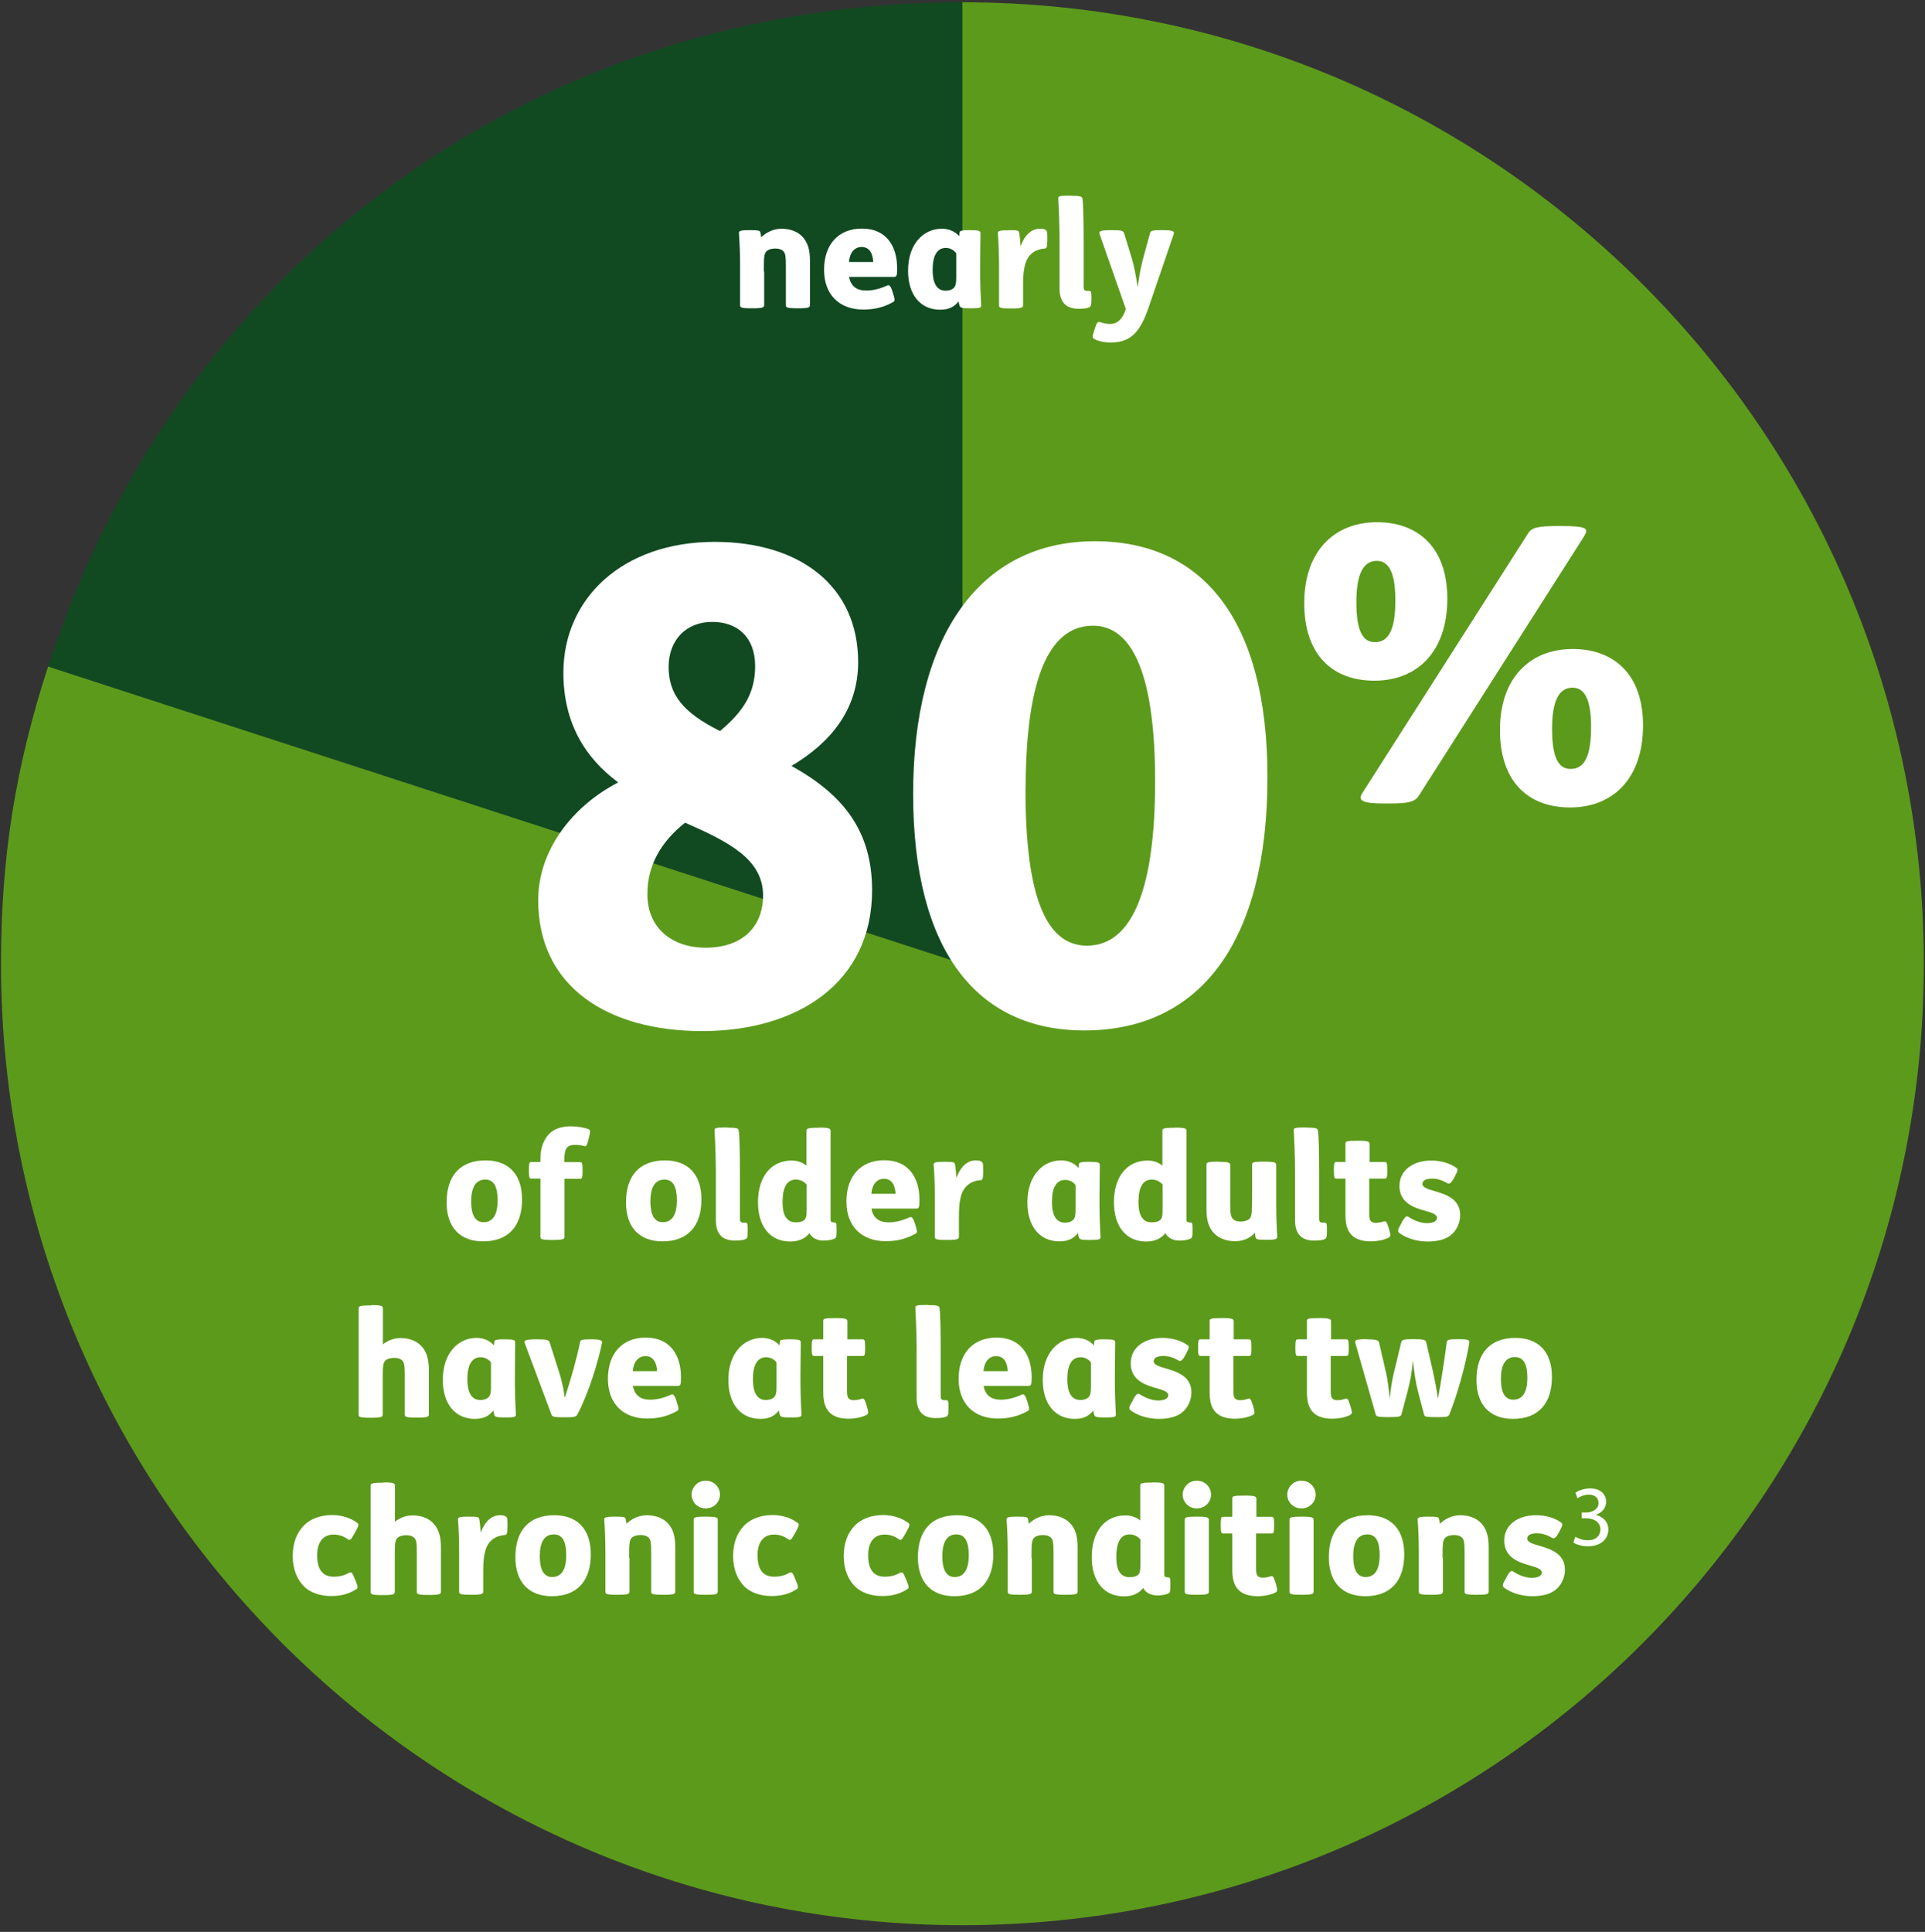 <svg width="282" height="283" viewBox="0 0 282 283" fill="none" xmlns="http://www.w3.org/2000/svg">
<rect x="0" y="0" width="282" height="283" fill="#333333" stroke="none"/>
<g clip-path="url(#clip0_2682_1133)">
<path d="M140.989 141.176L7.042 97.648C26.263 38.474 78.774 0.333 140.989 0.333V141.176Z" fill="#114A21"/>
<path d="M140.989 141.176V0.333C218.78 0.333 281.831 63.384 281.831 141.176C281.831 218.967 218.78 282.018 140.989 282.018C63.197 282.018 0.146 218.967 0.146 141.176C0.146 125.622 2.235 112.436 7.041 97.648L140.989 141.176Z" fill="#5C9A1B"/>
<path d="M90.567 114.618C85.622 110.95 82.534 105.796 82.534 98.553C82.534 87.712 91.147 79.378 104.704 79.378C117.194 79.378 125.713 85.855 125.713 96.998C125.713 103.962 121.651 108.814 115.94 112.203C123.694 116.475 127.756 121.884 127.756 130.403C127.756 144.054 116.706 151.041 102.87 151.041C89.034 151.041 78.843 144.564 78.843 131.866C78.843 124.6 83.788 118.123 90.567 114.618ZM94.838 130.984C94.838 136.021 98.529 138.83 103.358 138.83C108.674 138.83 111.785 135.836 111.785 131.17C111.785 125.853 106.747 123.323 100.363 120.514C96.695 123.416 94.838 126.898 94.838 130.961V130.984ZM105.494 107.073C108.976 104.171 110.624 101.455 110.624 97.578C110.624 93.423 108.117 91.101 104.333 91.101C100.549 91.101 97.949 93.725 97.949 97.694C97.949 101.664 99.992 104.38 105.494 107.096V107.073Z" fill="white"/>
<path d="M185.677 113.852C185.677 137.879 175.903 150.948 158.841 150.948C143.148 150.948 133.769 139.318 133.769 116.289C133.769 93.26 143.449 79.285 160.396 79.285C176.182 79.285 185.677 90.8 185.677 113.852ZM150.228 115.686C150.228 131.286 153.223 138.529 159.235 138.529C166.107 138.529 169.218 129.614 169.218 114.502C169.218 99.389 166.13 91.659 160.118 91.659C153.246 91.659 150.251 100.48 150.251 115.686H150.228Z" fill="white"/>
<path d="M212.025 87.687C212.025 95.604 207.498 99.713 201.347 99.713C195.195 99.713 191.062 95.929 191.062 88.361C191.062 80.793 195.404 76.498 201.741 76.498C207.661 76.498 212.025 80.12 212.025 87.687ZM198.7 88.198C198.7 92.377 199.605 94.071 201.416 94.071C203.505 94.071 204.411 92.098 204.411 87.92C204.411 83.741 203.389 82.162 201.695 82.162C199.652 82.162 198.7 84.205 198.7 88.198ZM228.508 77.055C232.733 77.055 232.733 77.45 232.013 78.634L207.847 116.566C207.22 117.518 206.268 117.704 203.227 117.704H202.879C199.489 117.704 198.863 117.263 199.605 116.125L223.818 78.193C224.375 77.287 225.165 77.055 228.391 77.055H228.508ZM240.695 106.259C240.695 114.175 236.168 118.284 230.016 118.284C223.865 118.284 219.732 114.5 219.732 106.932C219.732 99.364 224.074 95.07 230.411 95.07C236.331 95.07 240.695 98.691 240.695 106.259ZM227.37 106.77C227.37 110.948 228.275 112.643 230.086 112.643C232.175 112.643 233.081 110.67 233.081 106.491C233.081 102.313 232.059 100.734 230.365 100.734C228.322 100.734 227.37 102.777 227.37 106.77Z" fill="white"/>
<path d="M76.476 175.695C76.476 179.618 74.479 181.847 70.765 181.847C67.445 181.847 65.426 179.851 65.426 176.136C65.426 172.213 67.422 169.984 71.137 169.984C74.456 169.984 76.476 171.981 76.476 175.695ZM69.024 175.997C69.024 177.924 69.581 179.038 70.835 179.038C72.274 179.038 72.901 177.831 72.901 175.834C72.901 173.838 72.344 172.793 71.09 172.793C69.651 172.793 69.024 174 69.024 175.997Z" fill="white"/>
<path d="M82.697 172.654V181.15C82.697 181.499 82.558 181.638 81.003 181.638H80.887C79.215 181.638 79.169 181.499 79.169 181.15V172.654H77.892C77.567 172.654 77.474 172.584 77.474 171.516V171.354C77.474 170.263 77.567 170.216 77.892 170.216H79.169V169.729C79.169 168.197 79.633 166.966 80.422 166.131C81.165 165.365 82.233 164.993 83.672 164.993C84.601 164.993 85.622 165.179 86.226 165.411C86.505 165.527 86.481 165.806 86.296 166.595L86.203 166.943C85.971 167.849 85.901 167.965 85.576 167.872C85.112 167.756 84.694 167.709 84.253 167.709C83.626 167.709 83.254 167.849 82.999 168.197C82.79 168.499 82.674 169.056 82.674 169.822V170.24H84.926C85.251 170.24 85.344 170.309 85.344 171.377V171.54C85.344 172.631 85.251 172.677 84.926 172.677H82.674L82.697 172.654Z" fill="white"/>
<path d="M102.754 175.695C102.754 179.618 100.758 181.847 97.043 181.847C93.724 181.847 91.704 179.851 91.704 176.136C91.704 172.213 93.701 169.984 97.415 169.984C100.735 169.984 102.754 171.981 102.754 175.695ZM95.279 175.997C95.279 177.924 95.836 179.038 97.09 179.038C98.529 179.038 99.156 177.831 99.156 175.834C99.156 173.838 98.599 172.793 97.345 172.793C95.906 172.793 95.279 174 95.279 175.997Z" fill="white"/>
<path d="M106.516 165.179C107.955 165.179 108.141 165.296 108.21 165.574C108.35 166.271 108.396 169.103 108.396 171.888V178.551C108.396 178.946 108.535 179.108 108.883 179.108H109.185C109.51 179.108 109.533 179.247 109.533 180.222V180.408C109.533 181.244 109.441 181.406 109.208 181.522C108.907 181.662 108.419 181.731 107.63 181.731C106.748 181.731 106.051 181.476 105.633 181.058C105.076 180.501 104.867 179.735 104.867 178.714V171.424C104.867 169.428 104.728 166.363 104.682 165.597C104.682 165.272 104.682 165.156 106.376 165.156H106.492L106.516 165.179Z" fill="white"/>
<path d="M119.98 165.179C121.512 165.179 121.674 165.318 121.674 165.666V178.643C121.674 178.991 121.837 179.084 122.208 179.084C122.533 179.084 122.556 179.2 122.556 180.106V180.338C122.556 181.15 122.51 181.336 122.255 181.452C121.86 181.638 121.256 181.731 120.63 181.731C119.678 181.731 118.889 181.29 118.587 180.64C117.96 181.429 117.031 181.87 115.778 181.87C112.83 181.87 111.042 179.665 111.042 176.113C111.042 172.282 113.038 170.007 115.963 170.007C116.799 170.007 117.565 170.263 118.146 170.75V165.689C118.146 165.341 118.192 165.202 119.864 165.202H119.98V165.179ZM118.169 173.513C117.728 173.048 117.217 172.793 116.59 172.793C115.267 172.793 114.64 173.954 114.64 176.09C114.64 177.32 114.872 178.086 115.267 178.504C115.592 178.922 116.103 179.061 116.613 179.061C117.217 179.061 117.705 178.898 117.913 178.62C118.099 178.411 118.169 178.063 118.169 177.297V173.513Z" fill="white"/>
<path d="M127.664 177.064C127.896 178.41 128.778 179.06 130.147 179.06C131.192 179.06 132.121 178.828 133.258 178.317C133.49 178.201 133.722 178.317 133.978 179.083L134.14 179.594C134.396 180.407 134.373 180.592 134.094 180.731C132.724 181.498 131.331 181.823 129.753 181.823C126.271 181.823 123.996 179.687 123.996 175.996C123.996 172.305 126.085 169.96 129.544 169.96C133.003 169.96 134.698 172.397 134.698 175.787C134.698 176.924 134.605 177.04 134.21 177.04H127.64L127.664 177.064ZM131.192 174.881C131.146 173.698 130.681 172.676 129.497 172.676C128.499 172.676 127.756 173.442 127.64 174.881H131.192Z" fill="white"/>
<path d="M138.481 170.193C139.735 170.193 139.828 170.263 139.897 170.565C139.99 171.029 140.06 171.772 140.106 172.538C140.733 170.89 141.685 169.984 142.962 169.984C143.31 169.984 143.519 170.031 143.705 170.124C143.96 170.263 144.03 170.356 144.03 171.284V171.586C144.03 172.77 143.914 172.863 143.612 172.886C142.474 172.979 141.731 173.443 141.197 174.233C140.71 174.999 140.478 176.183 140.478 178.133V181.151C140.478 181.499 140.315 181.638 138.783 181.638H138.667C136.996 181.638 136.949 181.499 136.949 181.151V175.347C136.949 173.699 136.88 171.911 136.787 170.75C136.74 170.309 136.787 170.193 138.319 170.193H138.435H138.481Z" fill="white"/>
<path d="M158.052 170.588C158.052 170.356 158.144 170.193 159.444 170.193H159.584C160.93 170.193 161.116 170.309 161.116 170.658C161.116 171.772 161.069 173.281 161.069 175.208V176.484C161.069 177.97 161.139 179.92 161.209 181.081C161.255 181.522 161.209 181.638 159.723 181.638H159.607C158.353 181.638 158.168 181.568 158.052 181.267C157.982 181.081 157.935 180.826 157.912 180.617C157.239 181.476 156.427 181.847 155.196 181.847C152.341 181.847 150.507 179.688 150.507 176.136C150.507 172.19 152.782 169.984 155.452 169.984C156.543 169.984 157.494 170.449 157.982 171.099L158.052 170.611V170.588ZM157.564 173.606C157.239 173.142 156.659 172.84 156.055 172.84C154.732 172.84 154.105 174 154.105 176.067C154.105 177.808 154.593 179.108 156.009 179.108C156.543 179.108 156.937 178.968 157.216 178.69C157.471 178.434 157.564 178.04 157.564 177.227V173.606Z" fill="white"/>
<path d="M172.119 165.179C173.651 165.179 173.814 165.318 173.814 165.666V178.643C173.814 178.991 173.976 179.084 174.348 179.084C174.673 179.084 174.696 179.2 174.696 180.106V180.338C174.696 181.15 174.65 181.336 174.394 181.452C174 181.638 173.396 181.731 172.769 181.731C171.817 181.731 171.028 181.29 170.726 180.64C170.1 181.429 169.171 181.87 167.917 181.87C164.969 181.87 163.182 179.665 163.182 176.113C163.182 172.282 165.178 170.007 168.103 170.007C168.939 170.007 169.705 170.263 170.285 170.75V165.689C170.285 165.341 170.332 165.202 172.003 165.202H172.119V165.179ZM170.308 173.513C169.867 173.048 169.357 172.793 168.73 172.793C167.407 172.793 166.78 173.954 166.78 176.09C166.78 177.32 167.012 178.086 167.407 178.504C167.732 178.922 168.242 179.061 168.753 179.061C169.357 179.061 169.844 178.898 170.053 178.62C170.239 178.411 170.308 178.063 170.308 177.297V173.513Z" fill="white"/>
<path d="M178.528 170.193C180.06 170.193 180.222 170.332 180.222 170.681V176.345C180.222 177.854 180.315 178.179 180.571 178.504C180.803 178.783 181.174 178.945 181.731 178.945C182.289 178.945 182.73 178.806 183.008 178.574C183.24 178.365 183.333 178.086 183.38 177.459C183.38 177.018 183.426 176.345 183.426 175.579V170.657C183.426 170.309 183.426 170.17 185.144 170.17H185.26C186.792 170.17 186.955 170.309 186.955 170.657V176.461C186.955 178.109 187.024 179.897 187.094 181.058C187.14 181.499 187.047 181.615 185.539 181.615H185.422C184.192 181.615 183.983 181.545 183.937 181.243C183.89 181.081 183.844 180.802 183.821 180.593C183.171 181.359 182.149 181.824 180.942 181.824C179.549 181.824 178.481 181.336 177.808 180.616C177.065 179.804 176.74 178.736 176.74 177.134V170.657C176.74 170.309 176.787 170.17 178.481 170.17H178.574L178.528 170.193Z" fill="white"/>
<path d="M191.364 165.179C192.804 165.179 192.989 165.296 193.059 165.574C193.198 166.271 193.245 169.103 193.245 171.888V178.551C193.245 178.946 193.384 179.108 193.732 179.108H194.034C194.359 179.108 194.382 179.247 194.382 180.222V180.408C194.382 181.244 194.289 181.406 194.057 181.522C193.755 181.662 193.268 181.731 192.479 181.731C191.596 181.731 190.9 181.476 190.482 181.058C189.925 180.501 189.716 179.735 189.716 178.714V171.424C189.716 169.428 189.577 166.363 189.53 165.597C189.53 165.272 189.53 165.156 191.225 165.156H191.341L191.364 165.179Z" fill="white"/>
<path d="M200.582 172.654V177.807C200.582 178.411 200.651 178.69 200.814 178.875C200.976 179.061 201.255 179.131 201.533 179.131C201.951 179.131 202.299 179.061 202.671 178.945C203.042 178.806 203.158 178.991 203.437 179.897L203.507 180.106C203.785 181.081 203.692 181.173 203.344 181.336C202.624 181.684 201.673 181.847 200.791 181.847C199.491 181.847 198.585 181.498 198.028 180.941C197.378 180.291 197.099 179.363 197.099 177.97V172.654H195.823C195.498 172.654 195.405 172.584 195.405 171.516V171.354C195.405 170.263 195.498 170.216 195.823 170.216H197.099V167.593C197.099 167.222 197.099 167.105 198.817 167.105H198.933C200.466 167.105 200.628 167.245 200.628 167.593V170.216H202.81C203.135 170.216 203.228 170.286 203.228 171.354V171.516C203.228 172.607 203.135 172.654 202.81 172.654H200.628H200.582Z" fill="white"/>
<path d="M205.34 179.061C205.85 178.179 206.059 178.063 206.361 178.272C207.15 178.806 208.195 179.178 209.031 179.178C210.075 179.178 210.517 178.829 210.517 178.388C210.517 177.878 209.658 177.622 208.845 177.39C207.197 176.926 205.015 176.253 205.015 173.722C205.015 171.401 207.034 170.008 209.658 170.008C211.143 170.008 212.443 170.426 213.349 171.076C213.581 171.238 213.604 171.447 213.163 172.26L212.954 172.654C212.513 173.42 212.281 173.467 212.025 173.327C211.259 172.863 210.54 172.654 209.774 172.654C209.286 172.654 208.938 172.747 208.683 172.886C208.497 173.026 208.381 173.211 208.381 173.444C208.381 173.954 209.217 174.21 210.099 174.465C211.77 174.953 213.906 175.603 213.906 177.994C213.906 178.992 213.511 179.99 212.792 180.71C212.002 181.499 210.749 181.87 209.124 181.87C207.499 181.87 205.897 181.337 204.968 180.594C204.713 180.385 204.759 180.129 205.154 179.456L205.363 179.085L205.34 179.061Z" fill="white"/>
<path d="M54.398 191.18C55.93 191.18 56.093 191.319 56.093 191.667V196.937C56.743 196.38 57.718 196.008 58.67 196.008C60.062 196.008 61.107 196.496 61.757 197.215C62.5 198.028 62.825 199.096 62.825 200.698V207.174C62.825 207.523 62.686 207.662 61.154 207.662H61.038C59.343 207.662 59.296 207.523 59.296 207.174V201.51C59.296 200.071 59.227 199.653 58.971 199.351C58.739 199.073 58.298 198.91 57.811 198.91C57.277 198.91 56.882 199.003 56.604 199.189C56.325 199.374 56.163 199.676 56.116 200.21C56.07 200.698 56.07 201.487 56.07 202.276V207.198C56.07 207.546 55.907 207.685 54.375 207.685H54.259C52.587 207.685 52.541 207.546 52.541 207.198V191.714C52.541 191.365 52.587 191.226 54.259 191.226H54.375L54.398 191.18Z" fill="white"/>
<path d="M72.412 196.589C72.412 196.357 72.505 196.194 73.805 196.194H73.945C75.291 196.194 75.477 196.31 75.477 196.659C75.477 197.773 75.43 199.282 75.43 201.209V202.485C75.43 203.971 75.5 205.921 75.57 207.082C75.616 207.523 75.57 207.639 74.084 207.639H73.968C72.714 207.639 72.528 207.569 72.412 207.268C72.343 207.082 72.296 206.827 72.273 206.618C71.6 207.477 70.787 207.848 69.557 207.848C66.702 207.848 64.868 205.689 64.868 202.137C64.868 198.191 67.143 195.985 69.812 195.985C70.903 195.985 71.855 196.45 72.343 197.1L72.412 196.612V196.589ZM71.925 199.584C71.6 199.119 71.019 198.818 70.416 198.818C69.093 198.818 68.466 199.978 68.466 202.044C68.466 203.785 68.953 205.085 70.37 205.085C70.903 205.085 71.298 204.946 71.577 204.668C71.832 204.412 71.925 204.018 71.925 203.205V199.584Z" fill="white"/>
<path d="M78.749 196.194C80.166 196.194 80.398 196.31 80.514 196.635L81.883 200.93C82.278 202.16 82.557 203.414 82.742 204.76C83.601 202.114 84.507 198.98 84.971 196.635C85.041 196.334 85.041 196.194 86.457 196.194H86.596C87.896 196.194 88.267 196.334 88.198 196.682C87.618 199.56 86.201 204.157 84.6 207.175C84.414 207.546 84.182 207.616 82.928 207.616H82.441C81.141 207.616 80.909 207.523 80.792 207.244L76.892 196.798C76.73 196.403 76.799 196.194 78.587 196.194H78.749Z" fill="white"/>
<path d="M92.725 203.041C92.958 204.388 93.84 205.038 95.21 205.038C96.254 205.038 97.183 204.805 98.32 204.295C98.552 204.179 98.784 204.295 99.04 205.061L99.202 205.572C99.458 206.384 99.434 206.57 99.156 206.709C97.786 207.475 96.393 207.8 94.815 207.8C91.333 207.8 89.058 205.664 89.058 201.973C89.058 198.282 91.147 195.938 94.606 195.938C98.065 195.938 99.76 198.375 99.76 201.764C99.76 202.902 99.667 203.018 99.272 203.018H92.702L92.725 203.041ZM96.254 200.859C96.208 199.675 95.743 198.654 94.559 198.654C93.561 198.654 92.818 199.42 92.702 200.859H96.254Z" fill="white"/>
<path d="M114.245 196.589C114.245 196.357 114.338 196.194 115.638 196.194H115.777C117.124 196.194 117.309 196.31 117.309 196.659C117.309 197.773 117.263 199.282 117.263 201.209V202.485C117.263 203.971 117.332 205.921 117.402 207.082C117.449 207.523 117.402 207.639 115.916 207.639H115.8C114.547 207.639 114.361 207.569 114.245 207.268C114.175 207.082 114.129 206.827 114.106 206.618C113.432 207.477 112.62 207.848 111.39 207.848C108.534 207.848 106.7 205.689 106.7 202.137C106.7 198.191 108.975 195.985 111.645 195.985C112.736 195.985 113.688 196.45 114.175 197.1L114.245 196.612V196.589ZM113.757 199.584C113.432 199.119 112.852 198.818 112.248 198.818C110.925 198.818 110.298 199.978 110.298 202.044C110.298 203.785 110.786 205.085 112.202 205.085C112.736 205.085 113.131 204.946 113.409 204.668C113.665 204.412 113.757 204.018 113.757 203.205V199.584Z" fill="white"/>
<path d="M124.087 198.632V203.786C124.087 204.389 124.157 204.668 124.32 204.854C124.482 205.039 124.761 205.109 125.039 205.109C125.457 205.109 125.805 205.039 126.177 204.923C126.548 204.784 126.664 204.97 126.943 205.875L127.013 206.084C127.291 207.059 127.198 207.152 126.85 207.314C126.13 207.663 125.179 207.825 124.296 207.825C122.996 207.825 122.091 207.477 121.534 206.92C120.884 206.27 120.605 205.341 120.605 203.948V198.632H119.329C119.004 198.632 118.911 198.563 118.911 197.495V197.332C118.911 196.241 119.004 196.195 119.329 196.195H120.605V193.571C120.605 193.2 120.605 193.084 122.323 193.084H122.439C123.971 193.084 124.134 193.223 124.134 193.571V196.195H126.316C126.641 196.195 126.734 196.264 126.734 197.332V197.495C126.734 198.586 126.641 198.632 126.316 198.632H124.134H124.087Z" fill="white"/>
<path d="M135.927 191.18C137.367 191.18 137.552 191.297 137.622 191.575C137.761 192.272 137.808 195.104 137.808 197.889V204.552C137.808 204.947 137.947 205.109 138.295 205.109H138.597C138.922 205.109 138.945 205.248 138.945 206.223V206.409C138.945 207.245 138.852 207.407 138.62 207.523C138.318 207.663 137.831 207.732 137.042 207.732C136.159 207.732 135.463 207.477 135.045 207.059C134.488 206.502 134.279 205.736 134.279 204.715V197.425C134.279 195.429 134.14 192.364 134.093 191.598C134.093 191.273 134.093 191.157 135.788 191.157H135.904L135.927 191.18Z" fill="white"/>
<path d="M144.099 203.041C144.331 204.388 145.213 205.038 146.583 205.038C147.627 205.038 148.556 204.805 149.693 204.295C149.925 204.179 150.158 204.295 150.413 205.061L150.575 205.572C150.831 206.384 150.808 206.57 150.529 206.709C149.159 207.475 147.766 207.8 146.188 207.8C142.706 207.8 140.431 205.664 140.431 201.973C140.431 198.282 142.52 195.938 145.979 195.938C149.438 195.938 151.133 198.375 151.133 201.764C151.133 202.902 151.04 203.018 150.645 203.018H144.075L144.099 203.041ZM147.627 200.859C147.581 199.675 147.116 198.654 145.933 198.654C144.934 198.654 144.191 199.42 144.075 200.859H147.627Z" fill="white"/>
<path d="M160.303 196.589C160.303 196.357 160.395 196.194 161.695 196.194H161.835C163.181 196.194 163.367 196.31 163.367 196.659C163.367 197.773 163.32 199.282 163.32 201.209V202.485C163.32 203.971 163.39 205.921 163.46 207.082C163.506 207.523 163.46 207.639 161.974 207.639H161.858C160.604 207.639 160.419 207.569 160.303 207.268C160.233 207.082 160.186 206.827 160.163 206.618C159.49 207.477 158.678 207.848 157.447 207.848C154.592 207.848 152.758 205.689 152.758 202.137C152.758 198.191 155.033 195.985 157.703 195.985C158.794 195.985 159.745 196.45 160.233 197.1L160.303 196.612V196.589ZM159.815 199.584C159.49 199.119 158.91 198.818 158.306 198.818C156.983 198.818 156.356 199.978 156.356 202.044C156.356 203.785 156.844 205.085 158.26 205.085C158.794 205.085 159.188 204.946 159.467 204.668C159.722 204.412 159.815 204.018 159.815 203.205V199.584Z" fill="white"/>
<path d="M165.968 205.039C166.478 204.157 166.687 204.041 166.989 204.25C167.778 204.784 168.823 205.155 169.659 205.155C170.703 205.155 171.144 204.807 171.144 204.366C171.144 203.855 170.286 203.6 169.473 203.368C167.825 202.903 165.643 202.23 165.643 199.7C165.643 197.378 167.662 195.985 170.286 195.985C171.771 195.985 173.071 196.403 173.977 197.053C174.209 197.216 174.232 197.425 173.791 198.237L173.582 198.632C173.141 199.398 172.909 199.444 172.653 199.305C171.887 198.841 171.168 198.632 170.402 198.632C169.914 198.632 169.566 198.725 169.311 198.864C169.125 199.003 169.009 199.189 169.009 199.421C169.009 199.932 169.844 200.187 170.727 200.443C172.398 200.93 174.534 201.58 174.534 203.971C174.534 204.969 174.139 205.968 173.42 206.687C172.63 207.477 171.377 207.848 169.752 207.848C168.127 207.848 166.525 207.314 165.596 206.571C165.341 206.362 165.387 206.107 165.782 205.434L165.991 205.062L165.968 205.039Z" fill="white"/>
<path d="M180.686 198.632V203.786C180.686 204.389 180.755 204.668 180.918 204.854C181.08 205.039 181.359 205.109 181.637 205.109C182.055 205.109 182.403 205.039 182.775 204.923C183.146 204.784 183.262 204.97 183.541 205.875L183.611 206.084C183.889 207.059 183.796 207.152 183.448 207.314C182.729 207.663 181.777 207.825 180.895 207.825C179.595 207.825 178.689 207.477 178.132 206.92C177.482 206.27 177.203 205.341 177.203 203.948V198.632H175.927C175.602 198.632 175.509 198.563 175.509 197.495V197.332C175.509 196.241 175.602 196.195 175.927 196.195H177.203V193.571C177.203 193.2 177.203 193.084 178.921 193.084H179.037C180.57 193.084 180.732 193.223 180.732 193.571V196.195H182.914C183.239 196.195 183.332 196.264 183.332 197.332V197.495C183.332 198.586 183.239 198.632 182.914 198.632H180.732H180.686Z" fill="white"/>
<path d="M194.939 198.632V203.786C194.939 204.389 195.008 204.668 195.171 204.854C195.333 205.039 195.612 205.109 195.89 205.109C196.308 205.109 196.656 205.039 197.028 204.923C197.399 204.784 197.515 204.97 197.794 205.875L197.864 206.084C198.142 207.059 198.049 207.152 197.701 207.314C196.981 207.663 196.03 207.825 195.147 207.825C193.847 207.825 192.942 207.477 192.385 206.92C191.735 206.27 191.456 205.341 191.456 203.948V198.632H190.18C189.855 198.632 189.762 198.563 189.762 197.495V197.332C189.762 196.241 189.855 196.195 190.18 196.195H191.456V193.571C191.456 193.2 191.456 193.084 193.174 193.084H193.29C194.822 193.084 194.985 193.223 194.985 193.571V196.195H197.167C197.492 196.195 197.585 196.264 197.585 197.332V197.495C197.585 198.586 197.492 198.632 197.167 198.632H194.985H194.939Z" fill="white"/>
<path d="M200.255 196.194C201.648 196.194 201.926 196.333 202.019 196.658L203.041 201.069C203.273 202.114 203.459 203.46 203.575 204.923C203.737 203.483 203.9 202.346 204.155 201.255L205.269 196.635C205.385 196.264 205.618 196.171 207.01 196.171H207.196C208.566 196.171 208.844 196.287 208.937 196.635L209.935 201C210.191 202.183 210.423 203.344 210.655 204.876C211.096 202.555 211.677 198.701 211.932 196.658C211.978 196.287 212.141 196.171 213.627 196.171H213.719C215.043 196.171 215.298 196.287 215.252 196.682C214.764 199.653 213.627 203.925 212.327 207.198C212.164 207.546 211.932 207.592 210.539 207.592H210.353C208.728 207.592 208.705 207.5 208.612 207.198L207.753 203.925C207.382 202.532 207.196 201.208 206.987 199.305C206.825 201.185 206.546 202.485 206.175 203.925L205.293 207.221C205.223 207.476 204.991 207.592 203.505 207.592H203.296C201.88 207.592 201.601 207.5 201.532 207.198L198.56 196.774C198.421 196.333 198.514 196.171 200.232 196.171H200.301L200.255 196.194Z" fill="white"/>
<path d="M227.347 201.696C227.347 205.619 225.35 207.848 221.636 207.848C218.316 207.848 216.296 205.852 216.296 202.137C216.296 198.214 218.293 195.985 222.007 195.985C225.327 195.985 227.347 197.982 227.347 201.696ZM219.871 201.998C219.871 203.925 220.429 205.039 221.682 205.039C223.121 205.039 223.748 203.832 223.748 201.835C223.748 199.839 223.191 198.794 221.938 198.794C220.498 198.794 219.871 200.001 219.871 201.998Z" fill="white"/>
<path d="M51.892 224.701C51.381 225.63 51.242 225.676 50.94 225.467C50.267 225.003 49.663 224.794 48.85 224.794C47.527 224.794 46.459 225.699 46.459 227.812C46.459 229.924 47.272 230.969 48.897 230.969C49.733 230.969 50.499 230.76 51.009 230.458C51.474 230.203 51.566 230.272 51.961 231.248L52.1 231.573C52.425 232.385 52.472 232.617 52.217 232.78C51.149 233.476 49.988 233.801 48.525 233.801C46.9 233.801 45.531 233.314 44.649 232.501C43.511 231.433 42.884 229.855 42.884 227.951C42.884 226.047 43.441 224.585 44.509 223.471C45.461 222.519 46.854 221.938 48.688 221.938C50.104 221.938 51.404 222.38 52.356 223.099C52.611 223.285 52.541 223.517 52.124 224.283L51.915 224.678L51.892 224.701Z" fill="white"/>
<path d="M56.163 217.158C57.696 217.158 57.858 217.297 57.858 217.646V222.915C58.508 222.358 59.483 221.987 60.435 221.987C61.828 221.987 62.872 222.474 63.522 223.194C64.265 224.006 64.59 225.074 64.59 226.676V233.153C64.59 233.501 64.451 233.641 62.919 233.641H62.803C61.108 233.641 61.062 233.501 61.062 233.153V227.489C61.062 226.049 60.992 225.631 60.737 225.33C60.504 225.051 60.063 224.889 59.576 224.889C59.042 224.889 58.647 224.981 58.369 225.167C58.09 225.353 57.928 225.655 57.881 226.189C57.835 226.676 57.835 227.465 57.835 228.255V233.176C57.835 233.524 57.672 233.664 56.14 233.664H56.024C54.353 233.664 54.306 233.524 54.306 233.176V217.692C54.306 217.344 54.353 217.205 56.024 217.205H56.14L56.163 217.158Z" fill="white"/>
<path d="M68.792 222.171C70.046 222.171 70.139 222.24 70.209 222.542C70.301 223.007 70.371 223.749 70.417 224.516C71.044 222.867 71.996 221.962 73.273 221.962C73.621 221.962 73.83 222.008 74.016 222.101C74.271 222.24 74.341 222.333 74.341 223.262V223.564C74.341 224.748 74.225 224.841 73.923 224.864C72.785 224.957 72.042 225.421 71.508 226.21C71.021 226.976 70.789 228.16 70.789 230.11V233.128C70.789 233.476 70.626 233.616 69.094 233.616H68.978C67.307 233.616 67.26 233.476 67.26 233.128V227.324C67.26 225.676 67.191 223.889 67.098 222.728C67.051 222.287 67.098 222.171 68.63 222.171H68.746H68.792Z" fill="white"/>
<path d="M86.55 227.673C86.55 231.596 84.554 233.825 80.839 233.825C77.52 233.825 75.5 231.828 75.5 228.114C75.5 224.191 77.496 221.962 81.211 221.962C84.53 221.962 86.55 223.958 86.55 227.673ZM79.075 227.974C79.075 229.901 79.632 231.016 80.886 231.016C82.325 231.016 82.952 229.808 82.952 227.812C82.952 225.816 82.395 224.771 81.141 224.771C79.702 224.771 79.075 225.978 79.075 227.974Z" fill="white"/>
<path d="M92.216 228.207V233.128C92.216 233.476 92.053 233.616 90.521 233.616H90.405C88.733 233.616 88.687 233.476 88.687 233.128V227.324C88.687 225.676 88.617 223.889 88.524 222.728C88.478 222.287 88.594 222.171 90.103 222.171H90.219C91.426 222.171 91.589 222.24 91.658 222.519C91.705 222.682 91.751 222.983 91.775 223.216C92.471 222.519 93.585 221.962 94.746 221.962C96.139 221.962 97.207 222.449 97.857 223.169C98.6 223.982 98.924 225.049 98.924 226.651V233.128C98.924 233.476 98.785 233.616 97.253 233.616H97.137C95.442 233.616 95.396 233.476 95.396 233.128V227.464C95.396 226.024 95.326 225.607 95.071 225.305C94.839 225.026 94.398 224.864 93.91 224.864C93.376 224.864 92.982 224.957 92.703 225.142C92.424 225.328 92.262 225.63 92.216 226.164C92.169 226.651 92.169 227.441 92.169 228.23L92.216 228.207Z" fill="white"/>
<path d="M103.382 216.901C104.589 216.901 105.471 217.853 105.471 218.944C105.471 220.035 104.589 220.964 103.382 220.964C102.174 220.964 101.315 220.012 101.315 218.944C101.315 217.876 102.198 216.901 103.382 216.901ZM103.474 222.171C105.007 222.171 105.146 222.31 105.146 222.659V233.128C105.146 233.477 105.007 233.616 103.474 233.616H103.358C101.664 233.616 101.617 233.477 101.617 233.128V222.659C101.617 222.31 101.664 222.171 103.358 222.171H103.474Z" fill="white"/>
<path d="M116.405 224.701C115.894 225.63 115.755 225.676 115.453 225.467C114.78 225.003 114.176 224.794 113.364 224.794C112.04 224.794 110.973 225.699 110.973 227.812C110.973 229.924 111.785 230.969 113.41 230.969C114.246 230.969 115.012 230.76 115.523 230.458C115.987 230.203 116.08 230.272 116.474 231.248L116.614 231.573C116.939 232.385 116.985 232.617 116.73 232.78C115.662 233.476 114.501 233.801 113.039 233.801C111.414 233.801 110.044 233.314 109.162 232.501C108.024 231.433 107.397 229.855 107.397 227.951C107.397 226.047 107.955 224.585 109.022 223.471C109.974 222.519 111.367 221.938 113.201 221.938C114.617 221.938 115.917 222.38 116.869 223.099C117.124 223.285 117.055 223.517 116.637 224.283L116.428 224.678L116.405 224.701Z" fill="white"/>
<path d="M132.608 224.701C132.098 225.63 131.958 225.676 131.657 225.467C130.983 225.003 130.38 224.794 129.567 224.794C128.244 224.794 127.176 225.699 127.176 227.812C127.176 229.924 127.989 230.969 129.614 230.969C130.449 230.969 131.215 230.76 131.726 230.458C132.19 230.203 132.283 230.272 132.678 231.248L132.817 231.573C133.142 232.385 133.189 232.617 132.933 232.78C131.865 233.476 130.705 233.801 129.242 233.801C127.617 233.801 126.248 233.314 125.365 232.501C124.228 231.433 123.601 229.855 123.601 227.951C123.601 226.047 124.158 224.585 125.226 223.471C126.178 222.519 127.571 221.938 129.405 221.938C130.821 221.938 132.121 222.38 133.073 223.099C133.328 223.285 133.258 223.517 132.84 224.283L132.632 224.678L132.608 224.701Z" fill="white"/>
<path d="M145.516 227.673C145.516 231.596 143.519 233.825 139.805 233.825C136.485 233.825 134.466 231.828 134.466 228.114C134.466 224.191 136.462 221.962 140.177 221.962C143.496 221.962 145.516 223.958 145.516 227.673ZM138.041 227.974C138.041 229.901 138.598 231.016 139.852 231.016C141.291 231.016 141.918 229.808 141.918 227.812C141.918 225.816 141.361 224.771 140.107 224.771C138.668 224.771 138.041 225.978 138.041 227.974Z" fill="white"/>
<path d="M151.156 228.207V233.128C151.156 233.476 150.993 233.616 149.461 233.616H149.345C147.674 233.616 147.627 233.476 147.627 233.128V227.324C147.627 225.676 147.558 223.889 147.465 222.728C147.418 222.287 147.535 222.171 149.043 222.171H149.16C150.367 222.171 150.529 222.24 150.599 222.519C150.645 222.682 150.692 222.983 150.715 223.216C151.411 222.519 152.526 221.962 153.686 221.962C155.079 221.962 156.147 222.449 156.797 223.169C157.54 223.982 157.865 225.049 157.865 226.651V233.128C157.865 233.476 157.726 233.616 156.194 233.616H156.077C154.383 233.616 154.336 233.476 154.336 233.128V227.464C154.336 226.024 154.267 225.607 154.011 225.305C153.779 225.026 153.338 224.864 152.851 224.864C152.317 224.864 151.922 224.957 151.643 225.142C151.365 225.328 151.202 225.63 151.156 226.164C151.11 226.651 151.11 227.441 151.11 228.23L151.156 228.207Z" fill="white"/>
<path d="M168.87 217.158C170.402 217.158 170.564 217.297 170.564 217.646V230.623C170.564 230.971 170.727 231.064 171.098 231.064C171.423 231.064 171.447 231.18 171.447 232.085V232.317C171.447 233.13 171.4 233.316 171.145 233.432C170.75 233.617 170.147 233.71 169.52 233.71C168.568 233.71 167.779 233.269 167.477 232.619C166.85 233.408 165.921 233.849 164.668 233.849C161.72 233.849 159.932 231.644 159.932 228.092C159.932 224.262 161.929 221.987 164.854 221.987C165.689 221.987 166.455 222.242 167.036 222.73V217.669C167.036 217.321 167.082 217.181 168.754 217.181H168.87V217.158ZM167.059 225.492C166.618 225.028 166.107 224.773 165.48 224.773C164.157 224.773 163.53 225.933 163.53 228.069C163.53 229.299 163.763 230.065 164.157 230.483C164.482 230.901 164.993 231.04 165.504 231.04C166.107 231.04 166.595 230.878 166.804 230.599C166.989 230.39 167.059 230.042 167.059 229.276V225.492Z" fill="white"/>
<path d="M175.323 216.901C176.531 216.901 177.413 217.853 177.413 218.944C177.413 220.035 176.531 220.964 175.323 220.964C174.116 220.964 173.257 220.012 173.257 218.944C173.257 217.876 174.139 216.901 175.323 216.901ZM175.416 222.171C176.948 222.171 177.088 222.31 177.088 222.659V233.128C177.088 233.477 176.948 233.616 175.416 233.616H175.3C173.606 233.616 173.559 233.477 173.559 233.128V222.659C173.559 222.31 173.606 222.171 175.3 222.171H175.416Z" fill="white"/>
<path d="M184.006 224.633V229.787C184.006 230.39 184.076 230.669 184.238 230.855C184.401 231.04 184.679 231.11 184.958 231.11C185.376 231.11 185.724 231.04 186.095 230.924C186.467 230.785 186.583 230.971 186.861 231.876L186.931 232.085C187.21 233.06 187.117 233.153 186.768 233.315C186.049 233.664 185.097 233.826 184.215 233.826C182.915 233.826 182.009 233.478 181.452 232.921C180.802 232.271 180.524 231.342 180.524 229.949V224.633H179.247C178.922 224.633 178.829 224.564 178.829 223.496V223.333C178.829 222.242 178.922 222.196 179.247 222.196H180.524V219.572C180.524 219.201 180.524 219.085 182.242 219.085H182.358C183.89 219.085 184.052 219.224 184.052 219.572V222.196H186.235C186.56 222.196 186.652 222.265 186.652 223.333V223.496C186.652 224.587 186.56 224.633 186.235 224.633H184.052H184.006Z" fill="white"/>
<path d="M190.644 216.901C191.851 216.901 192.734 217.853 192.734 218.944C192.734 220.035 191.851 220.964 190.644 220.964C189.437 220.964 188.578 220.012 188.578 218.944C188.578 217.876 189.46 216.901 190.644 216.901ZM190.76 222.171C192.292 222.171 192.432 222.31 192.432 222.659V233.128C192.432 233.477 192.292 233.616 190.76 233.616H190.644C188.95 233.616 188.903 233.477 188.903 233.128V222.659C188.903 222.31 188.95 222.171 190.644 222.171H190.76Z" fill="white"/>
<path d="M205.711 227.673C205.711 231.596 203.714 233.825 200 233.825C196.68 233.825 194.661 231.828 194.661 228.114C194.661 224.191 196.657 221.962 200.371 221.962C203.691 221.962 205.711 223.958 205.711 227.673ZM198.236 227.974C198.236 229.901 198.793 231.016 200.046 231.016C201.486 231.016 202.113 229.808 202.113 227.812C202.113 225.816 201.555 224.771 200.302 224.771C198.862 224.771 198.236 225.978 198.236 227.974Z" fill="white"/>
<path d="M211.376 228.207V233.128C211.376 233.476 211.214 233.616 209.682 233.616H209.565C207.894 233.616 207.848 233.476 207.848 233.128V227.324C207.848 225.676 207.778 223.889 207.685 222.728C207.639 222.287 207.755 222.171 209.264 222.171H209.38C210.587 222.171 210.749 222.24 210.819 222.519C210.865 222.682 210.912 222.983 210.935 223.216C211.632 222.519 212.746 221.962 213.907 221.962C215.299 221.962 216.367 222.449 217.017 223.169C217.76 223.982 218.085 225.049 218.085 226.651V233.128C218.085 233.476 217.946 233.616 216.414 233.616H216.298C214.603 233.616 214.557 233.476 214.557 233.128V227.464C214.557 226.024 214.487 225.607 214.232 225.305C213.999 225.026 213.558 224.864 213.071 224.864C212.537 224.864 212.142 224.957 211.864 225.142C211.585 225.328 211.423 225.63 211.376 226.164C211.33 226.651 211.33 227.441 211.33 228.23L211.376 228.207Z" fill="white"/>
<path d="M220.685 231.016C221.196 230.133 221.405 230.017 221.706 230.226C222.496 230.76 223.54 231.132 224.376 231.132C225.421 231.132 225.862 230.783 225.862 230.342C225.862 229.832 225.003 229.576 224.19 229.344C222.542 228.88 220.36 228.207 220.36 225.676C220.36 223.355 222.38 221.962 225.003 221.962C226.489 221.962 227.789 222.38 228.694 223.03C228.926 223.192 228.949 223.401 228.508 224.214L228.299 224.608C227.858 225.374 227.626 225.421 227.371 225.282C226.605 224.817 225.885 224.608 225.119 224.608C224.631 224.608 224.283 224.701 224.028 224.841C223.842 224.98 223.726 225.166 223.726 225.398C223.726 225.908 224.562 226.164 225.444 226.419C227.115 226.907 229.251 227.557 229.251 229.948C229.251 230.946 228.856 231.944 228.137 232.664C227.347 233.453 226.094 233.825 224.469 233.825C222.844 233.825 221.242 233.291 220.313 232.548C220.058 232.339 220.105 232.083 220.499 231.41L220.708 231.039L220.685 231.016Z" fill="white"/>
<path d="M230.783 225.12C231.108 225.329 231.828 225.631 232.594 225.631C234.01 225.631 234.451 224.726 234.451 224.053C234.451 222.915 233.406 222.404 232.339 222.404H231.712V221.569H232.339C233.151 221.569 234.173 221.151 234.173 220.176C234.173 219.526 233.755 218.945 232.733 218.945C232.083 218.945 231.456 219.224 231.085 219.479L230.806 218.667C231.224 218.342 232.06 218.04 232.942 218.04C234.567 218.04 235.287 218.992 235.287 219.99C235.287 220.826 234.776 221.545 233.778 221.917C234.776 222.149 235.612 222.892 235.612 224.053C235.612 225.376 234.59 226.513 232.617 226.513C231.689 226.513 230.899 226.235 230.481 225.956L230.783 225.097V225.12Z" fill="white"/>
<path d="M111.946 39.751V44.672C111.946 45.02 111.784 45.16 110.252 45.16H110.136C108.464 45.16 108.418 45.02 108.418 44.672V38.868C108.418 37.22 108.348 35.433 108.255 34.272C108.209 33.831 108.325 33.715 109.834 33.715H109.95C111.157 33.715 111.32 33.784 111.389 34.063C111.436 34.225 111.482 34.527 111.505 34.759C112.202 34.063 113.316 33.506 114.477 33.506C115.87 33.506 116.938 33.993 117.588 34.713C118.33 35.526 118.655 36.593 118.655 38.195V44.672C118.655 45.02 118.516 45.16 116.984 45.16H116.868C115.173 45.16 115.127 45.02 115.127 44.672V39.008C115.127 37.568 115.057 37.151 114.802 36.849C114.57 36.57 114.129 36.408 113.641 36.408C113.107 36.408 112.713 36.501 112.434 36.686C112.155 36.872 111.993 37.174 111.946 37.708C111.9 38.195 111.9 38.984 111.9 39.774L111.946 39.751Z" fill="white"/>
<path d="M124.39 40.565C124.622 41.911 125.504 42.561 126.874 42.561C127.919 42.561 128.847 42.329 129.985 41.818C130.217 41.702 130.449 41.818 130.704 42.608L130.867 43.118C131.122 43.908 131.099 44.117 130.82 44.256C129.451 45.022 128.058 45.347 126.479 45.347C122.997 45.347 120.722 43.211 120.722 39.52C120.722 35.829 122.811 33.484 126.27 33.484C129.729 33.484 131.424 35.922 131.424 39.311C131.424 40.425 131.331 40.565 130.937 40.565H124.367H124.39ZM127.919 38.383C127.872 37.199 127.408 36.177 126.224 36.177C125.226 36.177 124.483 36.943 124.367 38.383H127.919Z" fill="white"/>
<path d="M140.571 34.109C140.571 33.877 140.663 33.715 141.963 33.715H142.103C143.449 33.715 143.635 33.831 143.635 34.179C143.635 35.317 143.588 36.802 143.588 38.729V40.006C143.588 41.492 143.658 43.442 143.728 44.602C143.774 45.044 143.728 45.16 142.242 45.16H142.126C140.872 45.16 140.687 45.09 140.571 44.788C140.501 44.602 140.455 44.347 140.431 44.138C139.758 44.997 138.946 45.368 137.715 45.368C134.86 45.368 133.026 43.209 133.026 39.658C133.026 35.711 135.301 33.506 137.971 33.506C139.062 33.506 140.013 33.97 140.501 34.597L140.571 34.109ZM140.083 37.104C139.758 36.64 139.178 36.315 138.574 36.315C137.251 36.315 136.624 37.475 136.624 39.542C136.624 41.283 137.112 42.583 138.528 42.583C139.062 42.583 139.456 42.444 139.735 42.165C139.99 41.91 140.083 41.515 140.083 40.702V37.081V37.104Z" fill="white"/>
<path d="M147.883 33.715C149.136 33.715 149.229 33.784 149.299 34.086C149.392 34.55 149.461 35.293 149.508 36.059C150.135 34.411 151.086 33.506 152.363 33.506C152.711 33.506 152.92 33.552 153.106 33.645C153.361 33.784 153.431 33.877 153.431 34.806V35.108C153.431 36.292 153.315 36.385 153.013 36.408C151.876 36.501 151.133 36.965 150.599 37.754C150.111 38.52 149.879 39.704 149.879 41.654V44.695C149.879 45.044 149.717 45.183 148.185 45.183H148.068C146.397 45.183 146.351 45.044 146.351 44.695V38.892C146.351 37.243 146.281 35.456 146.188 34.295C146.142 33.854 146.188 33.738 147.72 33.738H147.836L147.883 33.715Z" fill="white"/>
<path d="M156.867 28.678C158.306 28.678 158.492 28.795 158.561 29.073C158.701 29.77 158.747 32.602 158.747 35.388V42.05C158.747 42.445 158.886 42.607 159.235 42.607H159.536C159.861 42.607 159.885 42.746 159.885 43.721V43.907C159.885 44.743 159.792 44.905 159.56 45.022C159.258 45.161 158.77 45.23 157.981 45.23C157.099 45.23 156.402 44.975 155.985 44.557C155.427 44 155.218 43.234 155.218 42.213V34.923C155.218 32.927 155.079 29.862 155.033 29.096C155.033 28.771 155.033 28.655 156.727 28.655H156.843L156.867 28.678Z" fill="white"/>
<path d="M162.949 33.715C164.388 33.715 164.551 33.831 164.667 34.156L165.735 37.615C166.106 38.845 166.361 40.076 166.663 42.095C166.919 40.099 167.197 38.799 167.545 37.545L168.474 34.156C168.567 33.808 168.776 33.715 170.099 33.715H170.354C171.979 33.715 172.072 33.924 171.933 34.318L168.335 44.835C167.104 48.479 165.781 50.174 162.717 50.174C161.718 50.174 160.743 49.942 160.279 49.64C159.977 49.454 160.047 49.199 160.279 48.479L160.372 48.178C160.627 47.295 160.813 47.063 161.185 47.203C161.556 47.342 162.229 47.458 162.624 47.458C163.808 47.458 164.527 46.553 164.922 45.252L161.092 34.318C160.952 33.924 161.045 33.715 162.717 33.715H162.995H162.949Z" fill="white"/>
</g>
<defs>
<clipPath id="clip0_2682_1133">
<rect width="281.708" height="281.708" fill="white" transform="translate(0.146 0.333)"/>
</clipPath>
</defs>
</svg>
